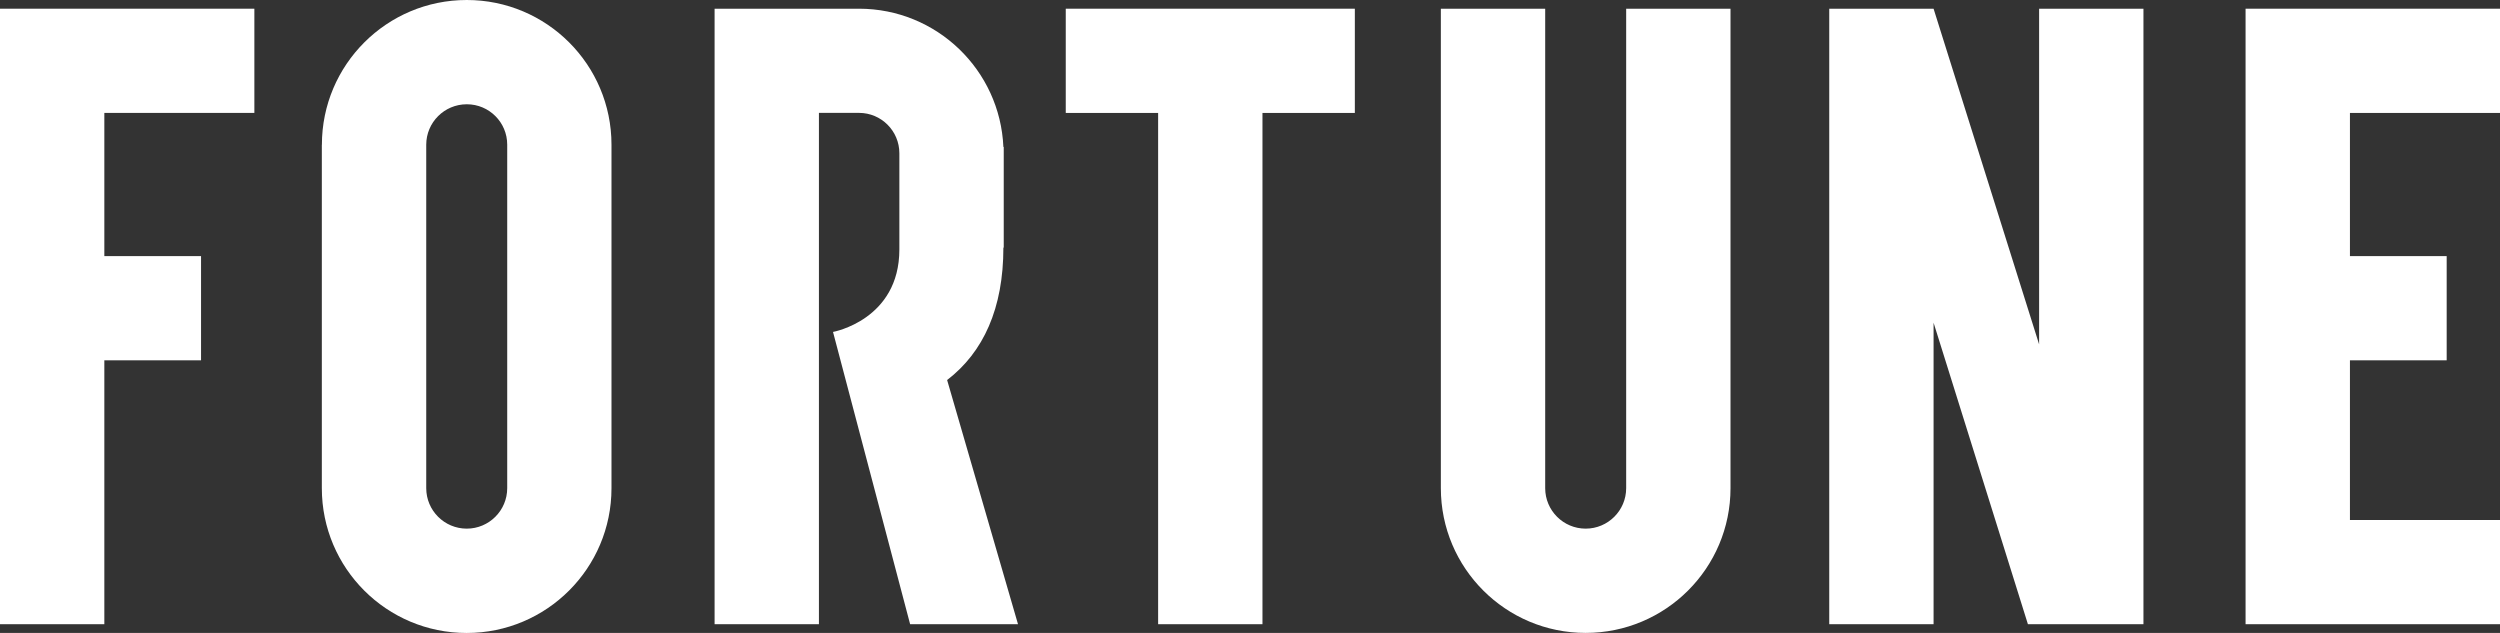 <svg xmlns="http://www.w3.org/2000/svg" fill="none" viewBox="0 0 79 20" height="20" width="79">
<rect x="0" y="0" width="79" height="20" fill="#333333" stroke="none"/>
<g clip-path="url(#clip0_5849_1549)">
<path fill="white" d="M70.96 0.275V19.725H79V16.432H74.258V11.386H77.315V8.093H74.258V3.569H79V0.275H70.96Z"></path>
<path fill="white" d="M64.436 0.275V10.882L61.101 0.275H57.804V19.725H61.101V10.197L64.082 19.725H67.733V0.275H64.436Z"></path>
<path fill="white" d="M51.387 0.275V15.426C51.387 16.132 50.813 16.705 50.107 16.705C49.402 16.705 48.828 16.132 48.828 15.426V0.275H45.531V15.426C45.531 17.952 47.58 20 50.107 20C52.635 20 54.684 17.952 54.684 15.426V0.275H51.387Z"></path>
<path fill="white" d="M42.813 0.275H33.678V3.569H36.597V19.725H39.894V3.569H42.813V0.275Z"></path>
<path fill="white" d="M32.167 19.725H28.76L26.323 10.489C26.323 10.489 28.42 10.112 28.42 7.882V4.843C28.42 4.138 27.849 3.567 27.145 3.567H25.878V19.725H22.581V0.275H27.143C29.602 0.275 31.602 2.216 31.707 4.644H31.718V7.824H31.707C31.707 9.744 31.078 11.128 29.929 12.009L32.169 19.725H32.167Z"></path>
<path fill="white" d="M10.17 4.574V15.428C10.17 17.954 12.219 20.002 14.747 20.002C17.274 20.002 19.323 17.954 19.323 15.428V4.572C19.323 2.046 17.276 0 14.749 0C12.221 0 10.172 2.048 10.172 4.574M13.469 15.428V4.574C13.469 3.868 14.043 3.295 14.749 3.295H14.753C15.457 3.295 16.028 3.866 16.028 4.57V15.426C16.028 16.132 15.454 16.705 14.749 16.705C14.043 16.705 13.469 16.132 13.469 15.426"></path>
<path fill="white" d="M0 0.275V19.725H3.297V11.386H6.353V8.093H3.297V3.568H8.038V0.275H0Z"></path>
</g>
<defs>
<clipPath id="clip0_5849_1549">
<rect fill="white" height="20" width="79"></rect>
</clipPath>
</defs>
</svg>
